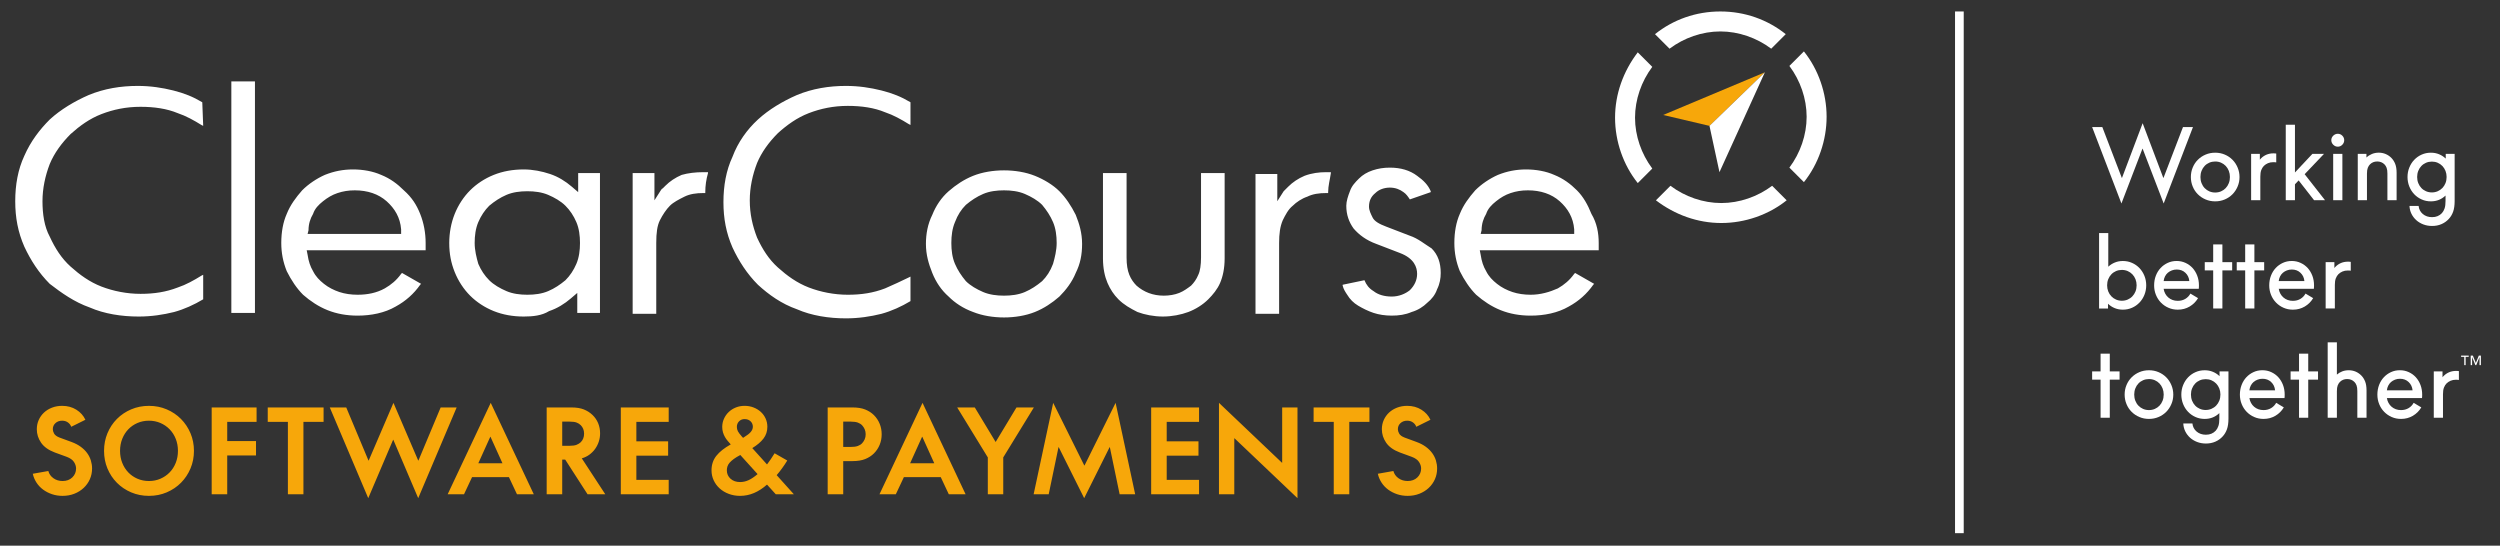 <svg xmlns="http://www.w3.org/2000/svg" xmlns:xlink="http://www.w3.org/1999/xlink" id="Layer_1" x="0px" y="0px" viewBox="0 0 320.752 70.009" style="enable-background:new 0 0 320.752 70.009;" xml:space="preserve"><rect x="0" y="0" width="320.752" height="70.009" fill="#333333" stroke="none"/><style type="text/css">	.st0{fill:#F7A70A;}	.st1{fill:#FFFFFF;}</style><polygon class="st0" points="226.434,9.276 219.328,16.149 213.387,14.751 "></polygon><polygon class="st1" points="226.434,9.276 226.434,9.276 219.328,16.149 220.609,22.09 "></polygon><g>	<path class="st1" d="M229.579,8.46c1.398,1.864,2.213,4.194,2.213,6.523c0,2.33-0.815,4.66-2.213,6.524l1.864,1.864   c1.864-2.33,2.912-5.359,2.912-8.388c0-3.028-1.048-6.057-2.912-8.387L229.579,8.46z"></path>	<path class="st1" d="M214.202,6.247c1.864-1.398,4.194-2.213,6.523-2.213c2.33,0,4.66,0.815,6.524,2.213l1.864-1.864   c-2.33-1.864-5.242-2.912-8.388-2.912c-3.145,0-6.057,1.048-8.387,2.912L214.202,6.247z"></path>	<path class="st1" d="M211.989,21.624c-1.398-1.864-2.213-4.194-2.213-6.523c0-2.33,0.815-4.66,2.213-6.524l-1.864-1.864   c-1.864,2.446-2.912,5.359-2.912,8.388c0,3.028,1.048,6.057,2.912,8.387L211.989,21.624z"></path>	<path class="st1" d="M227.366,23.837c-1.864,1.398-4.194,2.213-6.523,2.213c-2.33,0-4.66-0.815-6.524-2.213l-1.864,1.864   c2.446,1.864,5.359,2.912,8.388,2.912c3.028,0,6.057-1.048,8.387-2.912L227.366,23.837z"></path>	<path class="st1" d="M167.373,22.556c-0.816,0.349-1.514,0.815-2.097,1.398l-0.349,0.349c-0.117,0.117-0.117,0.117-0.233,0.233   l-0.816,1.282v-3.495h-2.796v17.94h3.029v-9.087c0-1.165,0.117-2.097,0.466-2.912c0.35-0.699,0.699-1.398,1.282-1.864   c0.466-0.466,1.164-0.932,1.863-1.165c0.699-0.349,1.515-0.466,2.447-0.466h0.233v-0.116c0-0.816,0.233-1.631,0.349-2.447V22.09   h-0.582C169.237,22.09,168.305,22.206,167.373,22.556 M201.971,29.895v-0.466c-0.117-1.514-0.816-2.679-1.864-3.611   c-1.049-0.932-2.446-1.398-4.077-1.398c-0.816,0-1.515,0.116-2.214,0.349c-0.699,0.233-1.281,0.583-1.863,1.049   c-0.583,0.466-1.049,0.932-1.282,1.631c-0.349,0.582-0.582,1.281-0.582,2.096l-0.117,0.466h11.999V29.895z M205.116,31.176v0.699   v0.233h-15.26l0.116,0.583c0.117,0.815,0.35,1.514,0.699,2.096c0.35,0.699,0.816,1.165,1.398,1.631s1.281,0.816,1.98,1.049   c0.699,0.233,1.515,0.349,2.33,0.349c1.282,0,2.446-0.349,3.495-0.815c0.815-0.466,1.514-1.049,2.097-1.864l0.116-0.117   l2.446,1.398l-0.116,0.117c-0.815,1.165-1.864,2.097-3.145,2.796c-1.398,0.815-3.145,1.165-4.893,1.165   c-1.398,0-2.679-0.233-3.844-0.699c-1.165-0.466-2.213-1.165-3.145-1.981c-0.816-0.815-1.515-1.864-2.097-3.029   c-0.466-1.164-0.699-2.329-0.699-3.611c0-1.398,0.233-2.679,0.699-3.727c0.466-1.165,1.165-2.097,1.98-3.029   c0.816-0.816,1.864-1.515,2.912-1.981c1.165-0.466,2.33-0.699,3.612-0.699c1.281,0,2.563,0.233,3.611,0.699   c1.165,0.466,2.097,1.165,2.912,1.981c0.816,0.815,1.398,1.864,1.864,3.029C204.883,28.613,205.116,29.895,205.116,31.176    M180.886,30.244l-3.029-1.165c-0.932-0.349-1.514-0.699-1.747-1.164c-0.233-0.466-0.466-0.932-0.466-1.398   c0-0.699,0.233-1.282,0.815-1.748c0.466-0.466,1.165-0.699,1.864-0.699s1.281,0.233,1.747,0.583   c0.35,0.233,0.583,0.582,0.816,0.932l2.679-0.932v-0.117c-0.349-0.815-0.932-1.398-1.747-1.98   c-0.932-0.699-2.097-1.048-3.495-1.048c-0.815,0-1.514,0.116-2.213,0.349c-0.699,0.233-1.282,0.582-1.748,1.048   s-0.932,0.932-1.165,1.631c-0.233,0.583-0.465,1.282-0.465,1.864c0,1.165,0.349,2.097,0.931,2.912   c0.699,0.816,1.631,1.515,2.913,1.981l3.028,1.165c1.864,0.699,2.214,1.864,2.214,2.679c0,0.815-0.35,1.514-0.932,2.097   c-0.583,0.466-1.398,0.815-2.33,0.815s-1.747-0.233-2.33-0.699c-0.582-0.349-0.932-0.815-1.165-1.398l-2.795,0.583v0.116   c0.116,0.466,0.349,0.816,0.582,1.165c0.349,0.583,0.815,1.049,1.398,1.398c0.582,0.35,1.281,0.699,1.98,0.932   c0.699,0.233,1.515,0.35,2.33,0.35c0.932,0,1.747-0.117,2.563-0.466c0.815-0.233,1.514-0.699,1.98-1.165   c0.583-0.466,1.049-1.049,1.282-1.748c0.349-0.699,0.466-1.398,0.466-2.097c0-1.281-0.35-2.329-1.165-3.145   C182.75,31.293,181.934,30.594,180.886,30.244 M154.093,33.04c0,0.932-0.117,1.747-0.349,2.213   c-0.233,0.583-0.583,1.049-0.932,1.398c-0.466,0.35-0.932,0.699-1.515,0.932c-0.582,0.233-1.281,0.35-1.98,0.35   c-1.398,0-2.563-0.466-3.495-1.282c-0.349-0.349-0.699-0.815-0.932-1.398c-0.233-0.582-0.349-1.281-0.349-2.213V22.206h-3.029   v10.951c0,1.281,0.233,2.329,0.582,3.145c0.35,0.815,0.816,1.514,1.398,2.097c0.699,0.699,1.515,1.165,2.447,1.631   c0.932,0.349,2.096,0.582,3.261,0.582s2.33-0.233,3.262-0.582c0.932-0.35,1.864-0.932,2.563-1.631   c0.582-0.583,1.165-1.282,1.514-2.097c0.35-0.816,0.583-1.864,0.583-3.145V22.206h-3.029V33.04z M135.571,31.176   c0-0.932-0.117-1.864-0.466-2.679c-0.349-0.815-0.815-1.514-1.398-2.213c-0.582-0.583-1.398-1.049-2.213-1.398   c-0.816-0.35-1.748-0.466-2.68-0.466c-0.931,0-1.863,0.116-2.679,0.466c-0.815,0.349-1.514,0.815-2.213,1.398   c-0.583,0.582-1.049,1.281-1.398,2.213c-0.35,0.815-0.466,1.747-0.466,2.679c0,0.932,0.116,1.864,0.466,2.68   c0.349,0.815,0.815,1.514,1.398,2.213c0.582,0.582,1.398,1.048,2.213,1.398c0.816,0.349,1.748,0.466,2.679,0.466   c0.932,0,1.864-0.117,2.68-0.466c0.815-0.35,1.514-0.816,2.213-1.398c0.583-0.583,1.049-1.282,1.398-2.213   C135.338,33.04,135.571,32.108,135.571,31.176 M138.017,27.565c0.466,1.165,0.816,2.33,0.816,3.728   c0,1.398-0.233,2.563-0.816,3.727c-0.466,1.165-1.281,2.214-2.097,3.029c-0.932,0.816-1.98,1.515-3.145,1.981   c-1.165,0.466-2.563,0.699-3.961,0.699c-1.397,0-2.795-0.233-3.96-0.699c-1.282-0.466-2.33-1.165-3.145-1.981   c-0.932-0.815-1.631-1.864-2.097-3.029c-0.466-1.164-0.816-2.329-0.816-3.727c0-1.282,0.233-2.563,0.816-3.728   c0.466-1.165,1.165-2.213,2.097-3.029c0.931-0.815,1.98-1.514,3.145-1.98s2.563-0.699,3.96-0.699c1.398,0,2.796,0.233,3.961,0.699   c1.165,0.466,2.33,1.165,3.145,1.98C136.736,25.352,137.435,26.4,138.017,27.565 M113.554,37.001   c-1.514,0.582-3.029,0.815-4.776,0.815c-1.747,0-3.495-0.349-5.009-0.932c-1.514-0.582-2.796-1.514-3.961-2.562   c-1.165-1.049-1.98-2.33-2.679-3.845c-0.583-1.514-0.932-3.028-0.932-4.776c0-1.631,0.349-3.262,0.932-4.776   c0.582-1.398,1.514-2.679,2.679-3.844c1.165-1.049,2.447-1.98,3.961-2.563c1.514-0.582,3.145-0.932,5.009-0.932   c1.747,0,3.378,0.233,4.776,0.816c1.049,0.349,2.097,0.932,3.029,1.514l0.233,0.116V13.12c-1.165-0.699-2.33-1.165-3.728-1.514   c-1.398-0.35-2.912-0.583-4.543-0.583c-2.213,0-4.31,0.35-6.29,1.165c-1.864,0.816-3.612,1.864-5.01,3.146   c-1.397,1.281-2.562,2.912-3.261,4.776c-0.816,1.747-1.165,3.727-1.165,5.824c0,2.097,0.349,3.961,1.165,5.825   c0.815,1.747,1.864,3.378,3.261,4.776c1.398,1.281,3.029,2.446,5.01,3.145c1.863,0.816,4.077,1.165,6.29,1.165   c1.631,0,3.145-0.233,4.543-0.582c1.282-0.35,2.563-0.932,3.728-1.631v-3.146l-0.233,0.117   C115.651,36.069,114.603,36.535,113.554,37.001 M74.413,31.176c0-0.932-0.116-1.864-0.466-2.679   c-0.349-0.815-0.815-1.514-1.398-2.097c-0.582-0.582-1.397-1.048-2.213-1.398c-0.815-0.349-1.747-0.466-2.679-0.466   s-1.864,0.117-2.679,0.466c-0.816,0.35-1.515,0.816-2.214,1.398c-0.582,0.583-1.048,1.282-1.398,2.097   c-0.349,0.815-0.466,1.747-0.466,2.679c0,0.932,0.233,1.864,0.466,2.68c0.35,0.815,0.816,1.514,1.398,2.096   c0.583,0.583,1.398,1.049,2.214,1.398c0.815,0.35,1.747,0.466,2.679,0.466s1.864-0.116,2.679-0.466   c0.816-0.349,1.514-0.815,2.213-1.398c0.583-0.582,1.049-1.281,1.398-2.096C74.297,33.04,74.413,32.108,74.413,31.176    M74.064,22.206h2.912v17.94h-2.912v-2.563l-0.816,0.699c-0.815,0.699-1.747,1.282-2.795,1.631   c-0.932,0.583-2.097,0.699-3.262,0.699c-1.398,0-2.679-0.233-3.844-0.699c-1.165-0.466-2.214-1.165-3.029-1.98   c-0.816-0.816-1.515-1.864-1.98-3.029c-0.466-1.165-0.699-2.33-0.699-3.728c0-1.281,0.233-2.563,0.699-3.727   c0.465-1.165,1.164-2.214,1.98-3.029c0.815-0.816,1.864-1.515,3.029-1.981c1.165-0.466,2.446-0.699,3.844-0.699   c1.165,0,2.33,0.233,3.378,0.583c1.048,0.349,1.98,0.932,2.796,1.631l0.815,0.699v-2.447H74.064z M51.465,29.895v-0.466   c-0.117-1.514-0.816-2.679-1.864-3.611c-1.049-0.932-2.447-1.398-4.077-1.398c-0.816,0-1.515,0.116-2.214,0.349   c-0.699,0.233-1.281,0.583-1.864,1.049c-0.582,0.466-1.048,0.932-1.281,1.631c-0.35,0.582-0.583,1.281-0.583,2.096l-0.116,0.466   h11.999V29.895z M53.911,27.449c0.466,1.164,0.699,2.446,0.699,3.727v0.699v0.233H39.35l0.116,0.583   c0.116,0.815,0.349,1.514,0.699,2.096c0.349,0.699,0.815,1.165,1.398,1.631c0.582,0.466,1.281,0.816,1.98,1.049   c0.699,0.233,1.515,0.349,2.33,0.349c1.281,0,2.446-0.233,3.495-0.815c0.815-0.466,1.514-1.049,2.097-1.864l0.116-0.117   l2.446,1.398l-0.116,0.117c-0.816,1.165-1.864,2.097-3.145,2.796c-1.398,0.815-3.146,1.165-4.893,1.165   c-1.398,0-2.679-0.233-3.844-0.699c-1.165-0.466-2.214-1.165-3.145-1.981c-0.816-0.815-1.515-1.864-2.097-3.029   c-0.466-1.164-0.699-2.329-0.699-3.611c0-1.398,0.233-2.679,0.699-3.727c0.466-1.165,1.165-2.097,1.98-3.029   c0.815-0.816,1.864-1.515,2.912-1.981c1.165-0.466,2.33-0.699,3.612-0.699c1.281,0,2.562,0.233,3.611,0.699   c1.165,0.466,2.097,1.165,2.912,1.981C52.862,25.352,53.445,26.284,53.911,27.449 M29.681,40.146h3.029V10.441h-3.029V40.146z    M25.953,13.12c-1.165-0.699-2.33-1.165-3.728-1.514c-1.398-0.35-2.912-0.583-4.543-0.583c-2.213,0-4.31,0.35-6.29,1.165   c-1.864,0.816-3.611,1.864-5.009,3.146c-1.282,1.281-2.447,2.795-3.262,4.659c-0.816,1.747-1.165,3.728-1.165,5.825   s0.349,3.96,1.165,5.824c0.815,1.748,1.864,3.378,3.262,4.776c1.514,1.165,3.145,2.33,5.125,3.029   c1.864,0.816,4.077,1.165,6.291,1.165c1.631,0,3.145-0.233,4.543-0.582c1.281-0.35,2.563-0.932,3.728-1.631v-3.146l-0.233,0.117   c-0.932,0.582-1.981,1.165-3.029,1.514c-1.515,0.583-3.029,0.816-4.776,0.816c-1.748,0-3.495-0.35-5.009-0.932   c-1.515-0.583-2.796-1.515-3.961-2.563c-1.165-1.048-1.98-2.33-2.679-3.844c-0.699-1.282-0.932-2.912-0.932-4.543   s0.349-3.262,0.932-4.776c0.582-1.398,1.514-2.68,2.679-3.845c1.165-1.048,2.446-1.98,3.961-2.562   c1.514-0.583,3.145-0.932,5.009-0.932c1.747,0,3.378,0.233,4.776,0.815c1.048,0.35,2.097,0.932,3.029,1.514l0.233,0.117   L25.953,13.12z M90.256,22.09h0.582v0.116c-0.233,0.816-0.349,1.631-0.349,2.447v0.116h-0.233c-0.932,0-1.747,0.117-2.446,0.466   c-0.699,0.35-1.398,0.699-1.864,1.165c-0.466,0.466-0.932,1.165-1.282,1.864c-0.349,0.699-0.466,1.631-0.466,2.912v9.087H81.17   V22.206h2.795v3.495l0.816-1.281c0.116-0.117,0.116-0.233,0.233-0.233l0.349-0.35c0.583-0.582,1.282-1.048,2.097-1.398   C88.276,22.206,89.208,22.09,90.256,22.09"></path></g><rect x="250.832" y="1.471" class="st1" width="1.115" height="66.935"></rect><polygon class="st1" points="269.73,16.305 272.229,22.823 272.254,22.823 274.904,15.807 277.554,22.823 277.579,22.823   280.078,16.305 281.359,16.305 277.602,26.108 274.902,19.079 274.877,19.079 272.181,26.108 268.424,16.305 "></polygon><g>	<path class="st1" d="M284.21,24.701c0.266,0,0.515-0.05,0.746-0.148c0.231-0.1,0.432-0.239,0.603-0.417   c0.171-0.178,0.304-0.389,0.399-0.635c0.096-0.244,0.143-0.508,0.143-0.789c0-0.281-0.047-0.545-0.143-0.791   c-0.095-0.244-0.228-0.457-0.399-0.636c-0.171-0.178-0.372-0.316-0.603-0.417c-0.231-0.1-0.482-0.148-0.746-0.148   c-0.266,0-0.515,0.05-0.746,0.148c-0.231,0.101-0.435,0.239-0.603,0.417c-0.171,0.179-0.304,0.39-0.399,0.636   c-0.096,0.243-0.143,0.507-0.143,0.791c0,0.284,0.047,0.545,0.143,0.789c0.095,0.243,0.228,0.457,0.399,0.635   c0.171,0.178,0.372,0.317,0.603,0.417C283.695,24.651,283.944,24.701,284.21,24.701 M284.21,25.834   c-0.44,0-0.849-0.08-1.231-0.244c-0.382-0.16-0.713-0.384-0.994-0.665c-0.282-0.282-0.503-0.613-0.658-0.995   c-0.159-0.382-0.237-0.789-0.237-1.218c0-0.432,0.078-0.839,0.237-1.218c0.158-0.382,0.376-0.714,0.658-0.995   c0.281-0.281,0.612-0.505,0.994-0.666c0.382-0.163,0.791-0.243,1.231-0.243s0.849,0.08,1.231,0.243   c0.382,0.161,0.711,0.385,0.989,0.666c0.279,0.281,0.498,0.613,0.658,0.995c0.161,0.382,0.244,0.788,0.244,1.218   c0,0.432-0.08,0.839-0.244,1.218c-0.16,0.382-0.381,0.713-0.658,0.995c-0.278,0.281-0.607,0.505-0.989,0.665   C285.059,25.754,284.65,25.834,284.21,25.834"></path>	<path class="st1" d="M291.672,19.675c0.065,0,0.128,0.003,0.186,0.005c0.058,0.005,0.12,0.01,0.186,0.02v1.133   c-0.068-0.008-0.131-0.015-0.194-0.02c-0.062-0.005-0.125-0.005-0.193-0.005c-0.249,0-0.475,0.042-0.678,0.13   c-0.204,0.088-0.375,0.201-0.518,0.342c-0.14,0.141-0.253,0.319-0.336,0.535s-0.123,0.497-0.123,0.846v3.022h-1.181v-5.945h1.12   v0.758c0.026-0.04,0.053-0.078,0.081-0.105c0.027-0.03,0.06-0.06,0.093-0.093c0.191-0.191,0.419-0.342,0.683-0.455   C291.067,19.733,291.358,19.675,291.672,19.675"></path></g><polygon class="st1" points="294.445,23.644 294.445,25.684 293.264,25.684 293.264,16.006 294.445,16.006   294.445,22.127 296.683,19.738 298.175,19.738 295.688,22.35 298.3,25.683 296.894,25.683 294.917,23.147 "></polygon><g>	<path class="st1" d="M299.349,19.738h1.181v5.945h-1.181V19.738z M299.943,18.819c-0.224,0-0.419-0.083-0.585-0.249   c-0.166-0.165-0.249-0.361-0.249-0.585c0-0.223,0.083-0.417,0.249-0.578c0.166-0.16,0.361-0.243,0.585-0.243   s0.417,0.08,0.578,0.243c0.16,0.164,0.243,0.355,0.243,0.578c0,0.224-0.08,0.42-0.243,0.585   C300.361,18.736,300.17,18.819,299.943,18.819"></path>	<path class="st1" d="M302.495,19.738h1.12v0.472c0.199-0.191,0.432-0.341,0.703-0.454c0.269-0.111,0.563-0.169,0.877-0.169   c0.314,0,0.61,0.058,0.884,0.174c0.274,0.115,0.515,0.278,0.721,0.484c0.216,0.216,0.384,0.478,0.505,0.784   s0.181,0.688,0.181,1.145v3.509h-1.181v-3.408c0-0.314-0.032-0.563-0.1-0.741c-0.068-0.178-0.158-0.327-0.274-0.442   c-0.249-0.249-0.56-0.374-0.932-0.374s-0.683,0.123-0.932,0.374c-0.115,0.115-0.208,0.264-0.278,0.442   c-0.071,0.178-0.106,0.424-0.106,0.741v3.408h-1.18v-5.945H302.495z"></path>	<path class="st1" d="M312.01,24.689c0.267,0,0.515-0.051,0.746-0.151c0.231-0.101,0.432-0.239,0.603-0.417   c0.171-0.178,0.304-0.387,0.4-0.628c0.095-0.241,0.143-0.502,0.143-0.784c0-0.281-0.048-0.542-0.143-0.783   c-0.096-0.241-0.229-0.45-0.4-0.628c-0.171-0.179-0.372-0.317-0.603-0.417c-0.231-0.101-0.482-0.148-0.746-0.148   c-0.266,0-0.515,0.05-0.746,0.148c-0.231,0.1-0.432,0.238-0.602,0.417c-0.171,0.178-0.304,0.387-0.397,0.628   c-0.096,0.241-0.143,0.502-0.143,0.783c0,0.282,0.047,0.543,0.143,0.784c0.095,0.241,0.228,0.45,0.397,0.628   c0.168,0.178,0.371,0.316,0.602,0.417C311.495,24.638,311.747,24.689,312.01,24.689 M314.933,19.738v6.058   c0,0.548-0.065,1.002-0.193,1.362c-0.128,0.361-0.314,0.67-0.553,0.926c-0.266,0.289-0.58,0.515-0.944,0.671   c-0.365,0.158-0.766,0.236-1.206,0.236c-0.397,0-0.771-0.065-1.12-0.198s-0.651-0.317-0.909-0.548   c-0.257-0.231-0.463-0.505-0.616-0.814c-0.153-0.311-0.238-0.648-0.254-1.014h1.171c0.04,0.422,0.221,0.768,0.54,1.04   c0.319,0.268,0.716,0.404,1.188,0.404c0.522,0,0.944-0.173,1.268-0.523c0.141-0.158,0.254-0.356,0.337-0.597   c0.083-0.241,0.123-0.565,0.123-0.97v-0.683c-0.249,0.241-0.53,0.424-0.846,0.553c-0.317,0.128-0.658,0.193-1.033,0.193   c-0.422,0-0.816-0.08-1.18-0.244c-0.364-0.16-0.683-0.384-0.952-0.665c-0.269-0.282-0.482-0.613-0.636-0.995   c-0.153-0.382-0.231-0.789-0.231-1.218c0-0.432,0.076-0.839,0.231-1.218c0.154-0.382,0.365-0.714,0.636-0.995   c0.269-0.281,0.585-0.505,0.952-0.666c0.364-0.163,0.758-0.243,1.18-0.243c0.375,0,0.721,0.065,1.045,0.198   c0.324,0.133,0.611,0.319,0.859,0.56v-0.61H314.933z"></path>	<path class="st1" d="M272.237,38.586c0.267,0,0.515-0.05,0.746-0.151c0.231-0.1,0.435-0.239,0.603-0.417   c0.168-0.178,0.304-0.387,0.4-0.628c0.095-0.241,0.143-0.502,0.143-0.783c0-0.282-0.048-0.543-0.143-0.784   c-0.096-0.241-0.229-0.45-0.4-0.628c-0.171-0.178-0.372-0.317-0.603-0.417c-0.231-0.1-0.482-0.148-0.746-0.148   c-0.266,0-0.515,0.05-0.746,0.148c-0.231,0.1-0.434,0.239-0.602,0.417c-0.171,0.178-0.304,0.387-0.4,0.628   c-0.095,0.241-0.143,0.502-0.143,0.784c0,0.281,0.048,0.542,0.143,0.783c0.096,0.241,0.229,0.45,0.4,0.628   c0.17,0.178,0.371,0.317,0.602,0.417C271.722,38.535,271.971,38.586,272.237,38.586 M272.363,33.486   c0.422,0,0.816,0.08,1.181,0.244c0.364,0.16,0.683,0.384,0.951,0.665c0.269,0.282,0.48,0.613,0.636,0.995   c0.153,0.382,0.231,0.789,0.231,1.218c0,0.432-0.078,0.839-0.231,1.218c-0.153,0.382-0.364,0.714-0.636,0.995   c-0.268,0.281-0.587,0.505-0.951,0.666c-0.365,0.163-0.759,0.243-1.181,0.243c-0.374,0-0.721-0.065-1.045-0.198   c-0.324-0.133-0.61-0.319-0.859-0.56v0.61h-1.145v-9.678h1.18v4.315c0.249-0.231,0.53-0.412,0.847-0.54   C271.657,33.55,271.996,33.486,272.363,33.486"></path>	<path class="st1" d="M279.278,34.58c-0.224,0-0.435,0.037-0.628,0.113c-0.196,0.075-0.367,0.175-0.518,0.303   c-0.148,0.129-0.268,0.284-0.361,0.468c-0.091,0.183-0.149,0.381-0.174,0.597h3.296c-0.043-0.432-0.209-0.786-0.505-1.062   C280.096,34.72,279.725,34.58,279.278,34.58 M282.126,36.609c0,0.075-0.003,0.148-0.005,0.224   c-0.005,0.075-0.01,0.15-0.018,0.223h-4.506c0.033,0.224,0.101,0.432,0.206,0.623c0.103,0.191,0.236,0.354,0.397,0.492   c0.161,0.138,0.344,0.244,0.548,0.317c0.203,0.075,0.424,0.11,0.665,0.11c0.365,0,0.689-0.085,0.97-0.253   c0.281-0.171,0.497-0.397,0.648-0.679l0.982,0.586c-0.266,0.447-0.623,0.806-1.075,1.075c-0.452,0.268-0.96,0.404-1.525,0.404   c-0.432,0-0.831-0.08-1.2-0.244c-0.37-0.16-0.691-0.384-0.965-0.665c-0.274-0.281-0.487-0.611-0.64-0.99   c-0.154-0.377-0.231-0.781-0.231-1.213c0-0.447,0.072-0.861,0.218-1.243s0.349-0.711,0.61-0.99   c0.262-0.279,0.566-0.497,0.915-0.658c0.349-0.163,0.731-0.244,1.145-0.244c0.407,0,0.786,0.081,1.138,0.244   c0.352,0.161,0.655,0.382,0.907,0.658c0.253,0.279,0.452,0.608,0.597,0.99C282.053,35.758,282.126,36.169,282.126,36.609"></path></g><polygon class="st1" points="283.954,34.692 282.872,34.692 282.872,33.635 283.954,33.635 283.954,31.359   285.135,31.359 285.135,33.635 286.39,33.635 286.39,34.692 285.135,34.692 285.135,39.58 283.954,39.58 "></polygon><polygon class="st1" points="288.059,34.692 286.976,34.692 286.976,33.635 288.059,33.635 288.059,31.359   289.24,31.359 289.24,33.635 290.495,33.635 290.495,34.692 289.24,34.692 289.24,39.58 288.059,39.58 "></polygon><g>	<path class="st1" d="M294.041,34.58c-0.223,0-0.434,0.037-0.628,0.113c-0.196,0.075-0.366,0.175-0.517,0.303   c-0.148,0.129-0.269,0.284-0.362,0.468c-0.09,0.183-0.148,0.381-0.173,0.597h3.295c-0.042-0.432-0.208-0.786-0.505-1.062   C294.86,34.72,294.491,34.58,294.041,34.58 M296.892,36.609c0,0.075-0.003,0.148-0.005,0.224   c-0.005,0.075-0.01,0.15-0.018,0.223h-4.503c0.033,0.224,0.1,0.432,0.206,0.623c0.103,0.191,0.236,0.354,0.397,0.492   c0.16,0.138,0.344,0.244,0.547,0.317c0.204,0.075,0.425,0.11,0.666,0.11c0.364,0,0.688-0.085,0.969-0.253   c0.282-0.171,0.498-0.397,0.648-0.679l0.982,0.586c-0.266,0.447-0.622,0.806-1.075,1.075c-0.452,0.268-0.959,0.404-1.524,0.404   c-0.432,0-0.832-0.08-1.201-0.244c-0.369-0.16-0.69-0.384-0.964-0.665c-0.274-0.281-0.488-0.611-0.641-0.99   c-0.153-0.377-0.231-0.781-0.231-1.213c0-0.447,0.073-0.861,0.219-1.243c0.145-0.382,0.349-0.711,0.61-0.99   s0.565-0.497,0.914-0.658c0.349-0.163,0.731-0.244,1.146-0.244c0.407,0,0.786,0.081,1.137,0.244   c0.352,0.161,0.656,0.382,0.907,0.658c0.254,0.279,0.452,0.608,0.598,0.99C296.819,35.758,296.892,36.169,296.892,36.609"></path>	<path class="st1" d="M301.233,33.572c0.065,0,0.128,0.003,0.186,0.005c0.058,0.005,0.12,0.01,0.186,0.02v1.133   c-0.068-0.008-0.131-0.015-0.194-0.02c-0.062-0.005-0.125-0.005-0.193-0.005c-0.249,0-0.475,0.042-0.678,0.13   c-0.204,0.088-0.374,0.201-0.518,0.342c-0.14,0.141-0.253,0.319-0.336,0.535s-0.123,0.497-0.123,0.846v3.022h-1.181v-5.945h1.12   v0.758c0.026-0.04,0.053-0.078,0.081-0.105c0.027-0.03,0.06-0.06,0.093-0.093c0.191-0.191,0.419-0.342,0.683-0.455   C300.628,33.63,300.917,33.572,301.233,33.572"></path></g><polygon class="st1" points="269.506,48.708 268.423,48.708 268.423,47.651 269.506,47.651 269.506,45.375   270.687,45.375 270.687,47.651 271.942,47.651 271.942,48.708 270.687,48.708 270.687,53.596 269.506,53.596 "></polygon><g>	<path class="st1" d="M275.713,52.614c0.266,0,0.515-0.05,0.746-0.148c0.231-0.1,0.432-0.239,0.603-0.417s0.304-0.389,0.399-0.635   c0.096-0.244,0.143-0.508,0.143-0.789c0-0.281-0.047-0.545-0.143-0.791c-0.095-0.244-0.228-0.457-0.399-0.636   c-0.171-0.178-0.372-0.316-0.603-0.417c-0.231-0.1-0.482-0.148-0.746-0.148c-0.266,0-0.515,0.05-0.746,0.148   c-0.231,0.101-0.435,0.239-0.603,0.417c-0.171,0.179-0.304,0.39-0.399,0.636c-0.096,0.243-0.143,0.507-0.143,0.791   s0.047,0.545,0.143,0.789c0.095,0.243,0.228,0.457,0.399,0.635s0.372,0.317,0.603,0.417   C275.198,52.564,275.447,52.614,275.713,52.614 M275.713,53.747c-0.44,0-0.849-0.08-1.231-0.244   c-0.382-0.16-0.713-0.384-0.994-0.665c-0.282-0.282-0.503-0.613-0.658-0.995c-0.159-0.382-0.237-0.789-0.237-1.218   c0-0.432,0.078-0.839,0.237-1.218c0.158-0.382,0.376-0.714,0.658-0.995c0.281-0.281,0.612-0.505,0.994-0.666   c0.382-0.163,0.791-0.243,1.231-0.243s0.849,0.08,1.231,0.243c0.382,0.161,0.711,0.385,0.989,0.666   c0.279,0.281,0.498,0.613,0.658,0.995c0.161,0.382,0.244,0.788,0.244,1.218c0,0.432-0.08,0.839-0.244,1.218   c-0.16,0.382-0.381,0.713-0.658,0.995c-0.278,0.281-0.607,0.505-0.989,0.665C276.562,53.667,276.153,53.747,275.713,53.747"></path>	<path class="st1" d="M282.989,52.602c0.267,0,0.515-0.051,0.746-0.151c0.231-0.101,0.435-0.239,0.603-0.417   c0.171-0.178,0.304-0.387,0.4-0.628c0.095-0.241,0.143-0.502,0.143-0.784c0-0.281-0.048-0.542-0.143-0.783   c-0.096-0.241-0.229-0.45-0.4-0.628c-0.171-0.179-0.372-0.317-0.603-0.417c-0.231-0.101-0.482-0.148-0.746-0.148   c-0.266,0-0.515,0.05-0.746,0.148c-0.231,0.1-0.432,0.238-0.602,0.417c-0.171,0.178-0.304,0.387-0.397,0.628   c-0.096,0.241-0.143,0.502-0.143,0.783c0,0.282,0.047,0.543,0.143,0.784c0.095,0.241,0.228,0.45,0.397,0.628   c0.168,0.178,0.371,0.316,0.602,0.417C282.474,52.551,282.723,52.602,282.989,52.602 M285.913,47.651v6.058   c0,0.548-0.065,1.002-0.193,1.362c-0.129,0.361-0.314,0.67-0.553,0.926c-0.266,0.289-0.58,0.515-0.944,0.671   c-0.365,0.158-0.766,0.236-1.206,0.236c-0.397,0-0.771-0.065-1.12-0.198s-0.651-0.317-0.909-0.548   c-0.257-0.231-0.463-0.505-0.616-0.814c-0.153-0.311-0.238-0.648-0.254-1.014h1.171c0.04,0.422,0.221,0.768,0.54,1.04   c0.319,0.268,0.716,0.404,1.188,0.404c0.522,0,0.944-0.173,1.268-0.523c0.141-0.158,0.254-0.356,0.337-0.597   c0.083-0.241,0.123-0.565,0.123-0.97v-0.683c-0.249,0.241-0.53,0.424-0.846,0.553c-0.314,0.128-0.658,0.193-1.033,0.193   c-0.422,0-0.816-0.08-1.18-0.244c-0.364-0.16-0.683-0.384-0.952-0.665c-0.269-0.282-0.482-0.613-0.636-0.995   c-0.153-0.382-0.231-0.789-0.231-1.218c0-0.432,0.076-0.839,0.231-1.218c0.154-0.382,0.365-0.714,0.636-0.995   c0.269-0.281,0.585-0.505,0.952-0.666c0.364-0.163,0.758-0.243,1.18-0.243c0.375,0,0.721,0.065,1.045,0.198   c0.324,0.133,0.611,0.319,0.859,0.56v-0.61H285.913z"></path>	<path class="st1" d="M290.279,48.596c-0.224,0-0.435,0.037-0.628,0.113c-0.196,0.075-0.367,0.175-0.518,0.303   c-0.148,0.129-0.268,0.284-0.361,0.468c-0.091,0.183-0.149,0.381-0.174,0.597h3.296c-0.043-0.432-0.209-0.786-0.505-1.062   C291.098,48.736,290.728,48.596,290.279,48.596 M293.127,50.625c0,0.075-0.003,0.148-0.005,0.224   c-0.005,0.075-0.01,0.15-0.018,0.223h-4.503c0.033,0.224,0.1,0.432,0.206,0.623c0.103,0.191,0.236,0.354,0.397,0.492   c0.16,0.138,0.344,0.244,0.547,0.317c0.204,0.075,0.425,0.11,0.666,0.11c0.364,0,0.688-0.085,0.969-0.253   c0.282-0.171,0.498-0.397,0.648-0.679l0.982,0.586c-0.266,0.447-0.622,0.806-1.075,1.075c-0.452,0.268-0.959,0.404-1.524,0.404   c-0.432,0-0.832-0.08-1.201-0.244c-0.369-0.16-0.69-0.384-0.964-0.665c-0.274-0.281-0.488-0.611-0.641-0.99   c-0.153-0.377-0.231-0.781-0.231-1.213c0-0.447,0.073-0.861,0.219-1.243c0.145-0.382,0.349-0.711,0.61-0.99   c0.261-0.279,0.565-0.497,0.914-0.658c0.349-0.163,0.731-0.244,1.146-0.244c0.407,0,0.786,0.081,1.137,0.244   c0.352,0.161,0.656,0.382,0.907,0.658c0.254,0.279,0.452,0.608,0.598,0.99C293.054,49.774,293.127,50.185,293.127,50.625"></path></g><polygon class="st1" points="294.968,48.708 293.885,48.708 293.885,47.651 294.968,47.651 294.968,45.375   296.148,45.375 296.148,47.651 297.404,47.651 297.404,48.708 296.148,48.708 296.148,53.596 294.968,53.596 "></polygon><g>	<path class="st1" d="M302.942,48.161c0.216,0.216,0.384,0.477,0.505,0.784c0.12,0.306,0.181,0.688,0.181,1.145v3.509h-1.181   v-3.411c0-0.314-0.032-0.563-0.1-0.741c-0.066-0.178-0.159-0.327-0.274-0.442c-0.249-0.249-0.56-0.374-0.932-0.374   s-0.683,0.123-0.932,0.374c-0.115,0.115-0.208,0.264-0.279,0.442c-0.07,0.178-0.105,0.424-0.105,0.741v3.408h-1.181v-9.677h1.181   v4.142c0.198-0.174,0.427-0.312,0.683-0.41c0.256-0.1,0.535-0.148,0.834-0.148c0.314,0,0.61,0.058,0.884,0.173   C302.493,47.792,302.735,47.955,302.942,48.161"></path>	<path class="st1" d="M307.919,48.596c-0.224,0-0.435,0.037-0.628,0.113c-0.196,0.075-0.367,0.175-0.518,0.303   c-0.148,0.129-0.268,0.284-0.361,0.468c-0.091,0.183-0.149,0.381-0.174,0.597h3.296c-0.043-0.432-0.209-0.786-0.505-1.062   C308.738,48.736,308.366,48.596,307.919,48.596 M310.767,50.625c0,0.075-0.003,0.148-0.005,0.224   c-0.005,0.075-0.01,0.15-0.018,0.223h-4.503c0.033,0.224,0.1,0.432,0.206,0.623c0.103,0.191,0.236,0.354,0.397,0.492   c0.16,0.138,0.344,0.244,0.547,0.317c0.204,0.075,0.425,0.11,0.666,0.11c0.364,0,0.688-0.085,0.969-0.253   c0.282-0.171,0.498-0.397,0.648-0.679l0.982,0.586c-0.266,0.447-0.622,0.806-1.075,1.075c-0.452,0.268-0.959,0.404-1.524,0.404   c-0.432,0-0.832-0.08-1.201-0.244c-0.369-0.16-0.691-0.384-0.964-0.665c-0.274-0.281-0.488-0.611-0.641-0.99   c-0.153-0.377-0.231-0.781-0.231-1.213c0-0.447,0.073-0.861,0.219-1.243c0.145-0.382,0.349-0.711,0.61-0.99   c0.261-0.279,0.565-0.497,0.914-0.658c0.349-0.163,0.731-0.244,1.146-0.244c0.407,0,0.786,0.081,1.137,0.244   c0.352,0.161,0.656,0.382,0.907,0.658c0.254,0.279,0.452,0.608,0.598,0.99C310.694,49.774,310.767,50.185,310.767,50.625"></path>	<path class="st1" d="M315.107,47.588c0.065,0,0.128,0.003,0.186,0.005c0.058,0.005,0.12,0.01,0.186,0.02v1.133   c-0.068-0.008-0.131-0.015-0.194-0.02c-0.062-0.005-0.125-0.005-0.193-0.005c-0.249,0-0.475,0.042-0.678,0.13   c-0.204,0.088-0.375,0.201-0.518,0.342c-0.14,0.141-0.253,0.319-0.336,0.535c-0.083,0.216-0.123,0.497-0.123,0.846v3.022h-1.181   v-5.945h1.12v0.758c0.026-0.04,0.053-0.078,0.081-0.105c0.027-0.03,0.06-0.06,0.093-0.093c0.191-0.191,0.419-0.342,0.683-0.455   C314.502,47.646,314.793,47.588,315.107,47.588"></path></g><path class="st1" d="M315.761,45.627v0.16h0.405v1.062h0.178v-1.062h0.394v-0.16H315.761z M318.034,45.627l-0.383,0.938  l-0.381-0.938h-0.276v1.222h0.178v-1.027h0.005l0.412,1.027h0.116l0.413-1.027h0.006v1.027h0.178v-1.222H318.034z"></path><g>	<path class="st0" d="M182.109,63.347c0.463-0.182,0.864-0.433,1.204-0.753c0.34-0.32,0.603-0.692,0.79-1.115   c0.187-0.424,0.281-0.882,0.281-1.374c0-0.345-0.052-0.687-0.155-1.027c-0.104-0.339-0.264-0.657-0.48-0.952   c-0.217-0.296-0.49-0.564-0.82-0.805c-0.33-0.241-0.721-0.446-1.174-0.613l-1.566-0.576c-0.345-0.138-0.571-0.308-0.679-0.51   c-0.109-0.201-0.163-0.386-0.163-0.554c0-0.315,0.113-0.576,0.34-0.782c0.226-0.207,0.512-0.311,0.857-0.311   c0.285,0,0.531,0.074,0.738,0.222s0.35,0.335,0.429,0.561l1.816-0.901c-0.246-0.531-0.633-0.962-1.159-1.292   c-0.527-0.33-1.135-0.495-1.824-0.495c-0.463,0-0.894,0.076-1.293,0.229s-0.743,0.364-1.034,0.635   c-0.29,0.271-0.517,0.589-0.679,0.953c-0.162,0.364-0.244,0.758-0.244,1.181c0,0.621,0.182,1.197,0.547,1.728   c0.364,0.532,0.95,0.951,1.757,1.256l1.536,0.561c0.444,0.168,0.754,0.389,0.931,0.665c0.177,0.276,0.266,0.551,0.266,0.827   c0,0.453-0.16,0.834-0.48,1.145c-0.32,0.31-0.736,0.465-1.248,0.465c-0.453,0-0.847-0.121-1.182-0.362   c-0.335-0.241-0.551-0.549-0.65-0.923l-1.994,0.354c0.089,0.404,0.246,0.781,0.473,1.13c0.226,0.35,0.51,0.65,0.849,0.901   c0.34,0.251,0.721,0.448,1.145,0.591c0.423,0.143,0.876,0.214,1.359,0.214C181.144,63.62,181.646,63.529,182.109,63.347    M171.121,54.123v9.29h1.993v-9.29h2.585v-1.846h-7.163v1.846H171.121z M156.395,51.686v11.727h1.964v-7.178h0.03l8.079,7.681   v-11.639h-1.964v7.089h-0.03L156.395,51.686z M147.696,52.277v11.136h6.144v-1.846h-4.15v-3.101h4.076v-1.847h-4.076v-2.496   h4.15v-1.846H147.696z M135.126,51.686l-2.51,11.727h1.934l1.256-6.04h0.029l3.265,6.543l3.264-6.543h0.029l1.256,6.04h1.994   l-2.511-11.727l-3.988,8.035h-0.03L135.126,51.686z M125.068,52.277h-2.26l3.929,6.41v4.726h1.979v-4.726l3.929-6.41h-2.23   l-2.674,4.431L125.068,52.277z M119.869,59.44h-3.102l1.536-3.397h0.03L119.869,59.44z M118.362,51.686l-5.523,11.727   h2.097l1.034-2.2h4.726l1.034,2.2h2.156L118.362,51.686z M110.941,56.361c-0.084,0.192-0.195,0.362-0.333,0.509   c-0.138,0.148-0.32,0.264-0.546,0.347c-0.227,0.084-0.532,0.126-0.916,0.126h-0.96v-3.249h0.96c0.384,0,0.689,0.042,0.916,0.125   c0.226,0.084,0.408,0.2,0.546,0.347c0.138,0.148,0.249,0.318,0.333,0.51c0.083,0.192,0.125,0.406,0.125,0.642   C111.066,55.955,111.024,56.169,110.941,56.361 M108.186,59.16h1.196c0.65,0,1.194-0.089,1.632-0.266   c0.438-0.177,0.81-0.419,1.116-0.724c0.315-0.315,0.558-0.682,0.731-1.1c0.172-0.419,0.258-0.869,0.258-1.352   c0-0.482-0.086-0.933-0.258-1.351c-0.173-0.419-0.416-0.785-0.731-1.101c-0.306-0.305-0.678-0.546-1.116-0.723   c-0.438-0.178-0.982-0.266-1.632-0.266h-3.19v11.136h1.994V59.16z M93.726,61.42c-0.315-0.286-0.472-0.645-0.472-1.079   c0-0.177,0.027-0.347,0.081-0.509c0.054-0.163,0.147-0.32,0.28-0.473c0.133-0.152,0.311-0.31,0.532-0.473   c0.222-0.162,0.5-0.332,0.835-0.509l2.215,2.452c-0.413,0.354-0.797,0.613-1.152,0.775c-0.354,0.163-0.719,0.244-1.093,0.244   C94.45,61.848,94.041,61.705,93.726,61.42 M96.296,54.049c0.197,0.187,0.296,0.424,0.296,0.709   c0,0.227-0.089,0.446-0.266,0.658c-0.178,0.211-0.463,0.435-0.857,0.672l-0.133,0.088l-0.162-0.177   c-0.247-0.276-0.414-0.5-0.503-0.672c-0.088-0.172-0.132-0.357-0.132-0.554c0-0.285,0.093-0.524,0.28-0.716   c0.187-0.192,0.423-0.288,0.709-0.288C95.843,53.769,96.099,53.862,96.296,54.049 M99.531,63.413h2.319l-2.201-2.451   c0.482-0.562,0.935-1.187,1.359-1.876l-1.625-0.931c-0.167,0.276-0.332,0.532-0.495,0.768c-0.162,0.237-0.322,0.458-0.48,0.665   l-1.89-2.097c0.63-0.384,1.11-0.793,1.44-1.226s0.495-0.936,0.495-1.507c0-0.374-0.074-0.726-0.222-1.056   c-0.148-0.33-0.354-0.615-0.62-0.856c-0.266-0.242-0.576-0.431-0.931-0.569c-0.354-0.138-0.738-0.207-1.152-0.207   c-0.404,0-0.78,0.072-1.13,0.214c-0.349,0.143-0.652,0.338-0.908,0.584c-0.256,0.246-0.458,0.534-0.606,0.864   c-0.147,0.33-0.221,0.677-0.221,1.041c0,0.256,0.032,0.49,0.096,0.702c0.064,0.211,0.147,0.408,0.251,0.59   c0.103,0.183,0.221,0.35,0.354,0.503c0.133,0.152,0.264,0.302,0.392,0.45c-0.818,0.453-1.433,0.94-1.847,1.462   c-0.413,0.522-0.62,1.143-0.62,1.861c0,0.463,0.094,0.894,0.281,1.293c0.187,0.398,0.445,0.746,0.775,1.041   c0.33,0.295,0.719,0.527,1.167,0.694s0.928,0.251,1.44,0.251c0.62,0,1.219-0.123,1.795-0.369c0.576-0.246,1.13-0.606,1.661-1.078   L99.531,63.413z M79.651,52.277v11.136h6.144v-1.846h-4.15v-3.101h4.076v-1.847h-4.076v-2.496h4.15v-1.846H79.651z    M72.133,57.195v-3.101h0.96c0.374,0,0.667,0.039,0.879,0.118c0.211,0.079,0.391,0.192,0.539,0.339   c0.137,0.138,0.243,0.298,0.317,0.48c0.074,0.183,0.111,0.387,0.111,0.613c0,0.444-0.143,0.808-0.428,1.093   c-0.148,0.138-0.328,0.249-0.539,0.333c-0.212,0.084-0.505,0.125-0.879,0.125H72.133z M75.382,63.413h2.275l-3.013-4.608   c0.354-0.098,0.676-0.253,0.967-0.465c0.29-0.212,0.537-0.458,0.738-0.739c0.202-0.28,0.36-0.59,0.473-0.93   c0.113-0.34,0.17-0.697,0.17-1.071c0-0.473-0.084-0.908-0.251-1.307c-0.168-0.399-0.404-0.746-0.709-1.041   c-0.315-0.305-0.687-0.544-1.115-0.717c-0.429-0.172-0.958-0.258-1.588-0.258h-3.19v11.136h1.994v-4.445h0.384L75.382,63.413z    M64.467,59.44h-3.101l1.536-3.397h0.029L64.467,59.44z M62.961,51.686l-5.524,11.727h2.097l1.034-2.2h4.726l1.034,2.2   h2.157L62.961,51.686z M42.312,52.277l4.933,11.639l3.191-7.489h0.029l3.191,7.489l4.933-11.639h-2.053l-2.851,6.809h-0.029   l-3.176-7.4l-3.176,7.4h-0.029l-2.851-6.809H42.312z M36.936,54.123v9.29h1.994v-9.29h2.585v-1.846h-7.164v1.846H36.936z    M27.158,52.277v11.136h1.994v-4.977h3.693v-1.846h-3.693v-2.467h3.767v-1.846H27.158z M17.632,61.42   c-0.453-0.197-0.845-0.468-1.174-0.813c-0.33-0.344-0.589-0.753-0.776-1.226c-0.187-0.472-0.28-0.984-0.28-1.536   c0-0.551,0.093-1.063,0.28-1.536c0.187-0.473,0.446-0.881,0.776-1.226c0.329-0.344,0.721-0.615,1.174-0.812   c0.453-0.197,0.945-0.296,1.477-0.296c0.532,0,1.024,0.099,1.477,0.296c0.453,0.197,0.847,0.468,1.181,0.812   c0.335,0.345,0.596,0.753,0.783,1.226s0.281,0.985,0.281,1.536c0,0.552-0.094,1.064-0.281,1.536   c-0.187,0.473-0.448,0.882-0.783,1.226c-0.334,0.345-0.728,0.616-1.181,0.813c-0.453,0.197-0.945,0.295-1.477,0.295   C18.577,61.715,18.085,61.617,17.632,61.42 M21.391,63.17c0.704-0.3,1.314-0.712,1.831-1.234   c0.517-0.521,0.923-1.132,1.219-1.831c0.295-0.699,0.443-1.452,0.443-2.26c0-0.807-0.148-1.56-0.443-2.26   c-0.296-0.699-0.702-1.309-1.219-1.831s-1.127-0.933-1.831-1.233c-0.704-0.301-1.465-0.451-2.282-0.451   c-0.818,0-1.578,0.15-2.282,0.451c-0.704,0.3-1.315,0.711-1.832,1.233s-0.92,1.132-1.211,1.831c-0.29,0.7-0.435,1.453-0.435,2.26   c0,0.808,0.145,1.561,0.435,2.26c0.291,0.699,0.694,1.31,1.211,1.831c0.517,0.522,1.128,0.934,1.832,1.234   c0.704,0.3,1.464,0.45,2.282,0.45C19.926,63.62,20.687,63.47,21.391,63.17 M9.538,63.347   c0.463-0.182,0.864-0.433,1.204-0.753c0.339-0.32,0.603-0.692,0.79-1.115c0.187-0.424,0.281-0.882,0.281-1.374   c0-0.345-0.052-0.687-0.156-1.027c-0.103-0.339-0.263-0.657-0.48-0.952c-0.216-0.296-0.489-0.564-0.819-0.805   s-0.722-0.446-1.174-0.613l-1.566-0.576c-0.345-0.138-0.571-0.308-0.68-0.51c-0.108-0.201-0.162-0.386-0.162-0.554   c0-0.315,0.113-0.576,0.34-0.782c0.226-0.207,0.512-0.311,0.856-0.311c0.286,0,0.532,0.074,0.739,0.222s0.349,0.335,0.428,0.561   l1.817-0.901c-0.246-0.531-0.633-0.962-1.16-1.292c-0.526-0.33-1.135-0.495-1.824-0.495c-0.463,0-0.893,0.076-1.292,0.229   c-0.399,0.153-0.744,0.364-1.034,0.635c-0.29,0.271-0.517,0.589-0.679,0.953c-0.163,0.364-0.244,0.758-0.244,1.181   c0,0.621,0.182,1.197,0.546,1.728c0.365,0.532,0.951,0.951,1.758,1.256l1.536,0.561c0.443,0.168,0.753,0.389,0.931,0.665   c0.177,0.276,0.266,0.551,0.266,0.827c0,0.453-0.161,0.834-0.48,1.145c-0.321,0.31-0.737,0.465-1.249,0.465   c-0.453,0-0.847-0.121-1.181-0.362c-0.335-0.241-0.552-0.549-0.65-0.923l-1.994,0.354c0.089,0.404,0.246,0.781,0.473,1.13   c0.226,0.35,0.509,0.65,0.849,0.901c0.34,0.251,0.721,0.448,1.145,0.591c0.423,0.143,0.876,0.214,1.358,0.214   C8.573,63.62,9.075,63.529,9.538,63.347"></path></g></svg>